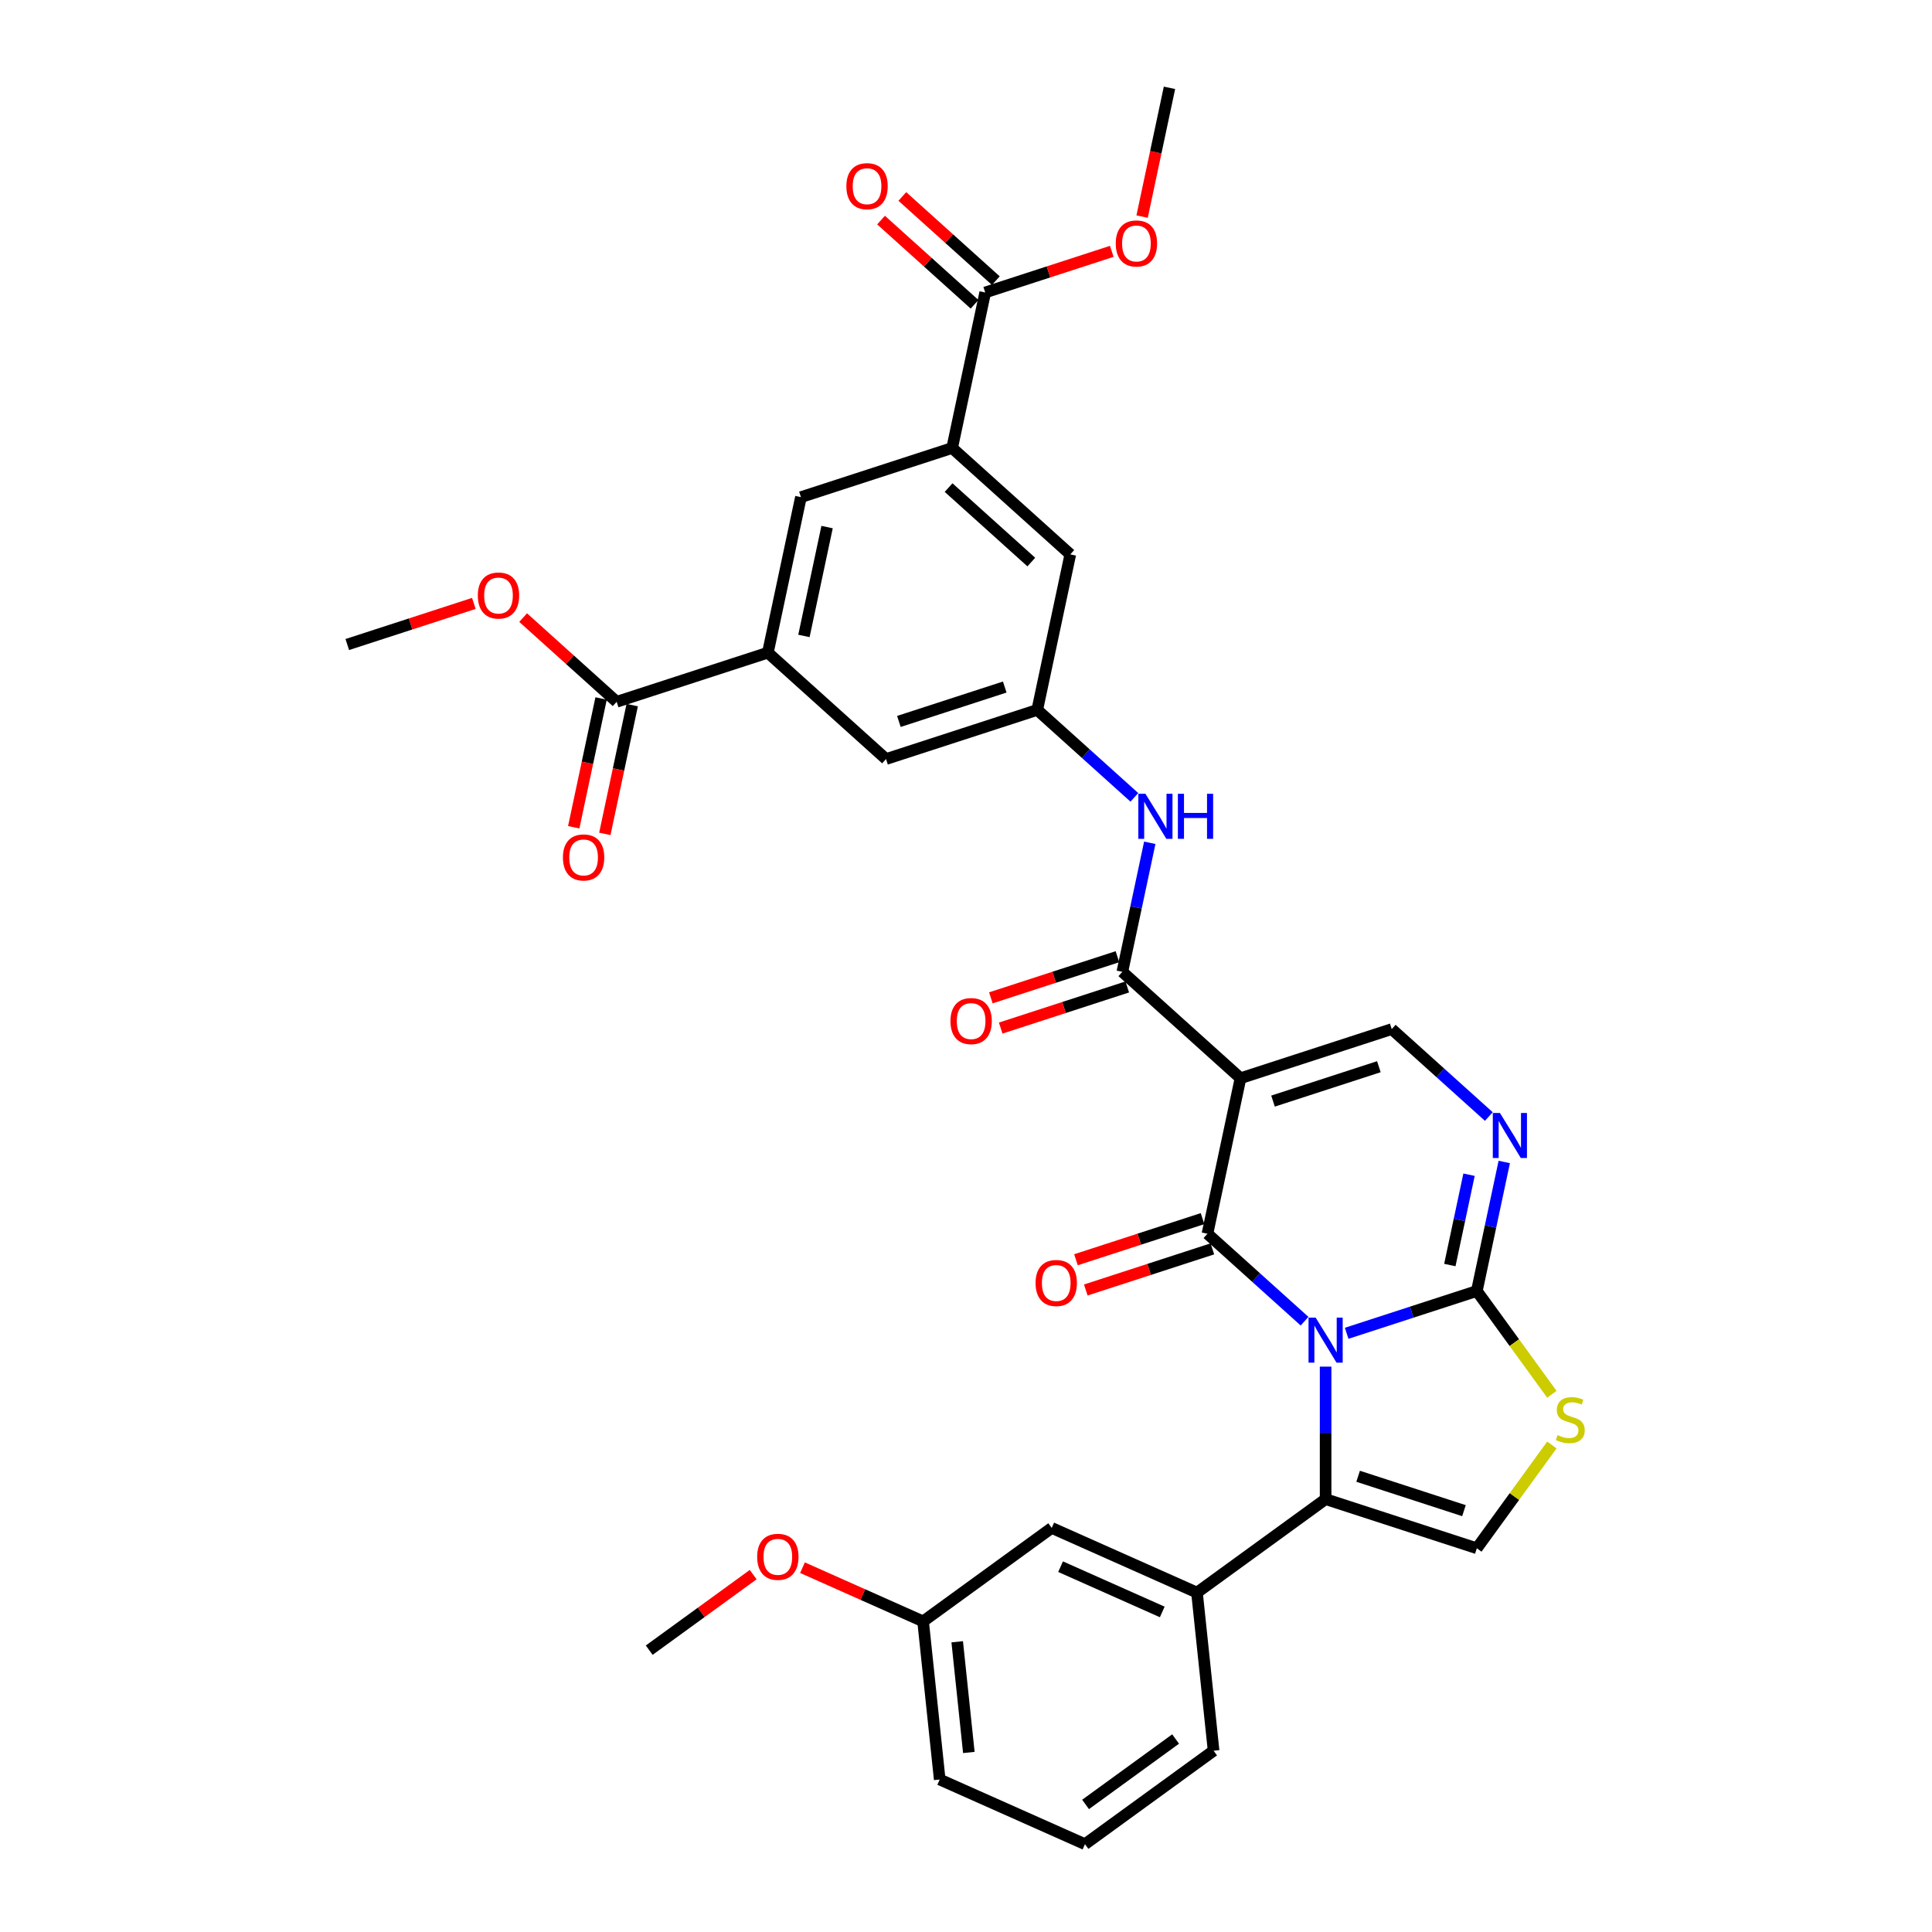 <?xml version='1.0' encoding='iso-8859-1'?>
<svg version='1.1' baseProfile='full'
              xmlns='http://www.w3.org/2000/svg'
                      xmlns:rdkit='http://www.rdkit.org/xml'
                      xmlns:xlink='http://www.w3.org/1999/xlink'
                  xml:space='preserve'
width='1000px' height='1000px' viewBox='0 0 1000 1000'>
<!-- END OF HEADER -->
<rect style='opacity:1.0;fill:#FFFFFF;stroke:none' width='1000' height='1000' x='0' y='0'> </rect>
<path class='bond-0' d='M 675.238,683.843 L 650.106,661.215' style='fill:none;fill-rule:evenodd;stroke:#0000FF;stroke-width:6px;stroke-linecap:butt;stroke-linejoin:miter;stroke-opacity:1' />
<path class='bond-0' d='M 650.106,661.215 L 624.975,638.586' style='fill:none;fill-rule:evenodd;stroke:#000000;stroke-width:6px;stroke-linecap:butt;stroke-linejoin:miter;stroke-opacity:1' />
<path class='bond-2' d='M 697.03,690.114 L 730.717,679.168' style='fill:none;fill-rule:evenodd;stroke:#0000FF;stroke-width:6px;stroke-linecap:butt;stroke-linejoin:miter;stroke-opacity:1' />
<path class='bond-2' d='M 730.717,679.168 L 764.404,668.223' style='fill:none;fill-rule:evenodd;stroke:#000000;stroke-width:6px;stroke-linecap:butt;stroke-linejoin:miter;stroke-opacity:1' />
<path class='bond-3' d='M 686.134,707.365 L 686.134,741.658' style='fill:none;fill-rule:evenodd;stroke:#0000FF;stroke-width:6px;stroke-linecap:butt;stroke-linejoin:miter;stroke-opacity:1' />
<path class='bond-3' d='M 686.134,741.658 L 686.134,775.952' style='fill:none;fill-rule:evenodd;stroke:#000000;stroke-width:6px;stroke-linecap:butt;stroke-linejoin:miter;stroke-opacity:1' />
<path class='bond-1' d='M 624.975,638.586 L 642.085,558.087' style='fill:none;fill-rule:evenodd;stroke:#000000;stroke-width:6px;stroke-linecap:butt;stroke-linejoin:miter;stroke-opacity:1' />
<path class='bond-17' d='M 622.432,630.759 L 589.675,641.403' style='fill:none;fill-rule:evenodd;stroke:#000000;stroke-width:6px;stroke-linecap:butt;stroke-linejoin:miter;stroke-opacity:1' />
<path class='bond-17' d='M 589.675,641.403 L 556.918,652.046' style='fill:none;fill-rule:evenodd;stroke:#FF0000;stroke-width:6px;stroke-linecap:butt;stroke-linejoin:miter;stroke-opacity:1' />
<path class='bond-17' d='M 627.518,646.413 L 594.761,657.057' style='fill:none;fill-rule:evenodd;stroke:#000000;stroke-width:6px;stroke-linecap:butt;stroke-linejoin:miter;stroke-opacity:1' />
<path class='bond-17' d='M 594.761,657.057 L 562.004,667.7' style='fill:none;fill-rule:evenodd;stroke:#FF0000;stroke-width:6px;stroke-linecap:butt;stroke-linejoin:miter;stroke-opacity:1' />
<path class='bond-5' d='M 642.085,558.087 L 580.926,503.019' style='fill:none;fill-rule:evenodd;stroke:#000000;stroke-width:6px;stroke-linecap:butt;stroke-linejoin:miter;stroke-opacity:1' />
<path class='bond-35' d='M 642.085,558.087 L 720.355,532.656' style='fill:none;fill-rule:evenodd;stroke:#000000;stroke-width:6px;stroke-linecap:butt;stroke-linejoin:miter;stroke-opacity:1' />
<path class='bond-35' d='M 658.912,569.926 L 713.701,552.124' style='fill:none;fill-rule:evenodd;stroke:#000000;stroke-width:6px;stroke-linecap:butt;stroke-linejoin:miter;stroke-opacity:1' />
<path class='bond-4' d='M 764.404,668.223 L 771.502,634.828' style='fill:none;fill-rule:evenodd;stroke:#000000;stroke-width:6px;stroke-linecap:butt;stroke-linejoin:miter;stroke-opacity:1' />
<path class='bond-4' d='M 771.502,634.828 L 778.6,601.434' style='fill:none;fill-rule:evenodd;stroke:#0000FF;stroke-width:6px;stroke-linecap:butt;stroke-linejoin:miter;stroke-opacity:1' />
<path class='bond-4' d='M 750.433,654.782 L 755.402,631.406' style='fill:none;fill-rule:evenodd;stroke:#000000;stroke-width:6px;stroke-linecap:butt;stroke-linejoin:miter;stroke-opacity:1' />
<path class='bond-4' d='M 755.402,631.406 L 760.371,608.03' style='fill:none;fill-rule:evenodd;stroke:#0000FF;stroke-width:6px;stroke-linecap:butt;stroke-linejoin:miter;stroke-opacity:1' />
<path class='bond-7' d='M 764.404,668.223 L 783.825,694.954' style='fill:none;fill-rule:evenodd;stroke:#000000;stroke-width:6px;stroke-linecap:butt;stroke-linejoin:miter;stroke-opacity:1' />
<path class='bond-7' d='M 783.825,694.954 L 803.247,721.686' style='fill:none;fill-rule:evenodd;stroke:#CCCC00;stroke-width:6px;stroke-linecap:butt;stroke-linejoin:miter;stroke-opacity:1' />
<path class='bond-8' d='M 686.134,775.952 L 764.404,801.383' style='fill:none;fill-rule:evenodd;stroke:#000000;stroke-width:6px;stroke-linecap:butt;stroke-linejoin:miter;stroke-opacity:1' />
<path class='bond-8' d='M 702.961,764.113 L 757.749,781.915' style='fill:none;fill-rule:evenodd;stroke:#000000;stroke-width:6px;stroke-linecap:butt;stroke-linejoin:miter;stroke-opacity:1' />
<path class='bond-12' d='M 686.134,775.952 L 619.554,824.325' style='fill:none;fill-rule:evenodd;stroke:#000000;stroke-width:6px;stroke-linecap:butt;stroke-linejoin:miter;stroke-opacity:1' />
<path class='bond-6' d='M 770.618,577.912 L 745.487,555.284' style='fill:none;fill-rule:evenodd;stroke:#0000FF;stroke-width:6px;stroke-linecap:butt;stroke-linejoin:miter;stroke-opacity:1' />
<path class='bond-6' d='M 745.487,555.284 L 720.355,532.656' style='fill:none;fill-rule:evenodd;stroke:#000000;stroke-width:6px;stroke-linecap:butt;stroke-linejoin:miter;stroke-opacity:1' />
<path class='bond-11' d='M 580.926,503.019 L 588.024,469.625' style='fill:none;fill-rule:evenodd;stroke:#000000;stroke-width:6px;stroke-linecap:butt;stroke-linejoin:miter;stroke-opacity:1' />
<path class='bond-11' d='M 588.024,469.625 L 595.123,436.23' style='fill:none;fill-rule:evenodd;stroke:#0000FF;stroke-width:6px;stroke-linecap:butt;stroke-linejoin:miter;stroke-opacity:1' />
<path class='bond-20' d='M 578.383,495.192 L 545.626,505.835' style='fill:none;fill-rule:evenodd;stroke:#000000;stroke-width:6px;stroke-linecap:butt;stroke-linejoin:miter;stroke-opacity:1' />
<path class='bond-20' d='M 545.626,505.835 L 512.87,516.479' style='fill:none;fill-rule:evenodd;stroke:#FF0000;stroke-width:6px;stroke-linecap:butt;stroke-linejoin:miter;stroke-opacity:1' />
<path class='bond-20' d='M 583.469,510.846 L 550.713,521.489' style='fill:none;fill-rule:evenodd;stroke:#000000;stroke-width:6px;stroke-linecap:butt;stroke-linejoin:miter;stroke-opacity:1' />
<path class='bond-20' d='M 550.713,521.489 L 517.956,532.133' style='fill:none;fill-rule:evenodd;stroke:#FF0000;stroke-width:6px;stroke-linecap:butt;stroke-linejoin:miter;stroke-opacity:1' />
<path class='bond-34' d='M 803.247,747.92 L 783.825,774.652' style='fill:none;fill-rule:evenodd;stroke:#CCCC00;stroke-width:6px;stroke-linecap:butt;stroke-linejoin:miter;stroke-opacity:1' />
<path class='bond-34' d='M 783.825,774.652 L 764.404,801.383' style='fill:none;fill-rule:evenodd;stroke:#000000;stroke-width:6px;stroke-linecap:butt;stroke-linejoin:miter;stroke-opacity:1' />
<path class='bond-9' d='M 492.829,231.885 L 553.989,286.952' style='fill:none;fill-rule:evenodd;stroke:#000000;stroke-width:6px;stroke-linecap:butt;stroke-linejoin:miter;stroke-opacity:1' />
<path class='bond-9' d='M 490.99,252.377 L 533.801,290.924' style='fill:none;fill-rule:evenodd;stroke:#000000;stroke-width:6px;stroke-linecap:butt;stroke-linejoin:miter;stroke-opacity:1' />
<path class='bond-13' d='M 492.829,231.885 L 509.94,151.385' style='fill:none;fill-rule:evenodd;stroke:#000000;stroke-width:6px;stroke-linecap:butt;stroke-linejoin:miter;stroke-opacity:1' />
<path class='bond-37' d='M 492.829,231.885 L 414.56,257.316' style='fill:none;fill-rule:evenodd;stroke:#000000;stroke-width:6px;stroke-linecap:butt;stroke-linejoin:miter;stroke-opacity:1' />
<path class='bond-10' d='M 397.449,337.815 L 458.608,392.883' style='fill:none;fill-rule:evenodd;stroke:#000000;stroke-width:6px;stroke-linecap:butt;stroke-linejoin:miter;stroke-opacity:1' />
<path class='bond-14' d='M 397.449,337.815 L 319.179,363.247' style='fill:none;fill-rule:evenodd;stroke:#000000;stroke-width:6px;stroke-linecap:butt;stroke-linejoin:miter;stroke-opacity:1' />
<path class='bond-16' d='M 397.449,337.815 L 414.56,257.316' style='fill:none;fill-rule:evenodd;stroke:#000000;stroke-width:6px;stroke-linecap:butt;stroke-linejoin:miter;stroke-opacity:1' />
<path class='bond-16' d='M 416.115,329.162 L 428.093,272.813' style='fill:none;fill-rule:evenodd;stroke:#000000;stroke-width:6px;stroke-linecap:butt;stroke-linejoin:miter;stroke-opacity:1' />
<path class='bond-15' d='M 587.141,412.709 L 562.009,390.08' style='fill:none;fill-rule:evenodd;stroke:#0000FF;stroke-width:6px;stroke-linecap:butt;stroke-linejoin:miter;stroke-opacity:1' />
<path class='bond-15' d='M 562.009,390.08 L 536.878,367.452' style='fill:none;fill-rule:evenodd;stroke:#000000;stroke-width:6px;stroke-linecap:butt;stroke-linejoin:miter;stroke-opacity:1' />
<path class='bond-21' d='M 619.554,824.325 L 544.371,790.852' style='fill:none;fill-rule:evenodd;stroke:#000000;stroke-width:6px;stroke-linecap:butt;stroke-linejoin:miter;stroke-opacity:1' />
<path class='bond-21' d='M 601.582,834.341 L 548.954,810.909' style='fill:none;fill-rule:evenodd;stroke:#000000;stroke-width:6px;stroke-linecap:butt;stroke-linejoin:miter;stroke-opacity:1' />
<path class='bond-27' d='M 619.554,824.325 L 628.156,906.172' style='fill:none;fill-rule:evenodd;stroke:#000000;stroke-width:6px;stroke-linecap:butt;stroke-linejoin:miter;stroke-opacity:1' />
<path class='bond-22' d='M 515.447,145.269 L 491.245,123.478' style='fill:none;fill-rule:evenodd;stroke:#000000;stroke-width:6px;stroke-linecap:butt;stroke-linejoin:miter;stroke-opacity:1' />
<path class='bond-22' d='M 491.245,123.478 L 467.044,101.687' style='fill:none;fill-rule:evenodd;stroke:#FF0000;stroke-width:6px;stroke-linecap:butt;stroke-linejoin:miter;stroke-opacity:1' />
<path class='bond-22' d='M 504.433,157.501 L 480.232,135.71' style='fill:none;fill-rule:evenodd;stroke:#000000;stroke-width:6px;stroke-linecap:butt;stroke-linejoin:miter;stroke-opacity:1' />
<path class='bond-22' d='M 480.232,135.71 L 456.03,113.919' style='fill:none;fill-rule:evenodd;stroke:#FF0000;stroke-width:6px;stroke-linecap:butt;stroke-linejoin:miter;stroke-opacity:1' />
<path class='bond-24' d='M 509.94,151.385 L 542.697,140.742' style='fill:none;fill-rule:evenodd;stroke:#000000;stroke-width:6px;stroke-linecap:butt;stroke-linejoin:miter;stroke-opacity:1' />
<path class='bond-24' d='M 542.697,140.742 L 575.454,130.099' style='fill:none;fill-rule:evenodd;stroke:#FF0000;stroke-width:6px;stroke-linecap:butt;stroke-linejoin:miter;stroke-opacity:1' />
<path class='bond-23' d='M 311.129,361.536 L 304.045,394.864' style='fill:none;fill-rule:evenodd;stroke:#000000;stroke-width:6px;stroke-linecap:butt;stroke-linejoin:miter;stroke-opacity:1' />
<path class='bond-23' d='M 304.045,394.864 L 296.961,428.192' style='fill:none;fill-rule:evenodd;stroke:#FF0000;stroke-width:6px;stroke-linecap:butt;stroke-linejoin:miter;stroke-opacity:1' />
<path class='bond-23' d='M 327.229,364.958 L 320.145,398.286' style='fill:none;fill-rule:evenodd;stroke:#000000;stroke-width:6px;stroke-linecap:butt;stroke-linejoin:miter;stroke-opacity:1' />
<path class='bond-23' d='M 320.145,398.286 L 313.061,431.615' style='fill:none;fill-rule:evenodd;stroke:#FF0000;stroke-width:6px;stroke-linecap:butt;stroke-linejoin:miter;stroke-opacity:1' />
<path class='bond-25' d='M 319.179,363.247 L 294.978,341.456' style='fill:none;fill-rule:evenodd;stroke:#000000;stroke-width:6px;stroke-linecap:butt;stroke-linejoin:miter;stroke-opacity:1' />
<path class='bond-25' d='M 294.978,341.456 L 270.776,319.664' style='fill:none;fill-rule:evenodd;stroke:#FF0000;stroke-width:6px;stroke-linecap:butt;stroke-linejoin:miter;stroke-opacity:1' />
<path class='bond-18' d='M 536.878,367.452 L 553.989,286.952' style='fill:none;fill-rule:evenodd;stroke:#000000;stroke-width:6px;stroke-linecap:butt;stroke-linejoin:miter;stroke-opacity:1' />
<path class='bond-19' d='M 536.878,367.452 L 458.608,392.883' style='fill:none;fill-rule:evenodd;stroke:#000000;stroke-width:6px;stroke-linecap:butt;stroke-linejoin:miter;stroke-opacity:1' />
<path class='bond-19' d='M 520.051,355.613 L 465.262,373.414' style='fill:none;fill-rule:evenodd;stroke:#000000;stroke-width:6px;stroke-linecap:butt;stroke-linejoin:miter;stroke-opacity:1' />
<path class='bond-26' d='M 544.371,790.852 L 477.791,839.225' style='fill:none;fill-rule:evenodd;stroke:#000000;stroke-width:6px;stroke-linecap:butt;stroke-linejoin:miter;stroke-opacity:1' />
<path class='bond-31' d='M 591.152,112.111 L 598.236,78.783' style='fill:none;fill-rule:evenodd;stroke:#FF0000;stroke-width:6px;stroke-linecap:butt;stroke-linejoin:miter;stroke-opacity:1' />
<path class='bond-31' d='M 598.236,78.783 L 605.32,45.455' style='fill:none;fill-rule:evenodd;stroke:#000000;stroke-width:6px;stroke-linecap:butt;stroke-linejoin:miter;stroke-opacity:1' />
<path class='bond-32' d='M 245.264,312.323 L 212.507,322.967' style='fill:none;fill-rule:evenodd;stroke:#FF0000;stroke-width:6px;stroke-linecap:butt;stroke-linejoin:miter;stroke-opacity:1' />
<path class='bond-32' d='M 212.507,322.967 L 179.75,333.61' style='fill:none;fill-rule:evenodd;stroke:#000000;stroke-width:6px;stroke-linecap:butt;stroke-linejoin:miter;stroke-opacity:1' />
<path class='bond-28' d='M 477.791,839.225 L 446.577,825.328' style='fill:none;fill-rule:evenodd;stroke:#000000;stroke-width:6px;stroke-linecap:butt;stroke-linejoin:miter;stroke-opacity:1' />
<path class='bond-28' d='M 446.577,825.328 L 415.364,811.431' style='fill:none;fill-rule:evenodd;stroke:#FF0000;stroke-width:6px;stroke-linecap:butt;stroke-linejoin:miter;stroke-opacity:1' />
<path class='bond-36' d='M 477.791,839.225 L 486.393,921.072' style='fill:none;fill-rule:evenodd;stroke:#000000;stroke-width:6px;stroke-linecap:butt;stroke-linejoin:miter;stroke-opacity:1' />
<path class='bond-36' d='M 495.45,849.782 L 501.472,907.074' style='fill:none;fill-rule:evenodd;stroke:#000000;stroke-width:6px;stroke-linecap:butt;stroke-linejoin:miter;stroke-opacity:1' />
<path class='bond-29' d='M 628.156,906.172 L 561.576,954.545' style='fill:none;fill-rule:evenodd;stroke:#000000;stroke-width:6px;stroke-linecap:butt;stroke-linejoin:miter;stroke-opacity:1' />
<path class='bond-29' d='M 608.494,900.112 L 561.888,933.973' style='fill:none;fill-rule:evenodd;stroke:#000000;stroke-width:6px;stroke-linecap:butt;stroke-linejoin:miter;stroke-opacity:1' />
<path class='bond-33' d='M 389.852,815.019 L 362.94,834.572' style='fill:none;fill-rule:evenodd;stroke:#FF0000;stroke-width:6px;stroke-linecap:butt;stroke-linejoin:miter;stroke-opacity:1' />
<path class='bond-33' d='M 362.94,834.572 L 336.028,854.125' style='fill:none;fill-rule:evenodd;stroke:#000000;stroke-width:6px;stroke-linecap:butt;stroke-linejoin:miter;stroke-opacity:1' />
<path class='bond-30' d='M 561.576,954.545 L 486.393,921.072' style='fill:none;fill-rule:evenodd;stroke:#000000;stroke-width:6px;stroke-linecap:butt;stroke-linejoin:miter;stroke-opacity:1' />
<path  class='atom-0' d='M 680.982 682.001
L 688.619 694.345
Q 689.376 695.563, 690.594 697.769
Q 691.812 699.975, 691.878 700.106
L 691.878 682.001
L 694.973 682.001
L 694.973 705.307
L 691.78 705.307
L 683.583 691.811
Q 682.628 690.231, 681.608 688.42
Q 680.62 686.609, 680.324 686.05
L 680.324 705.307
L 677.295 705.307
L 677.295 682.001
L 680.982 682.001
' fill='#0000FF'/>
<path  class='atom-5' d='M 776.362 576.07
L 784 588.415
Q 784.757 589.633, 785.975 591.838
Q 787.193 594.044, 787.259 594.176
L 787.259 576.07
L 790.353 576.07
L 790.353 599.377
L 787.16 599.377
L 778.963 585.88
Q 778.008 584.3, 776.988 582.489
Q 776 580.679, 775.704 580.119
L 775.704 599.377
L 772.676 599.377
L 772.676 576.07
L 776.362 576.07
' fill='#0000FF'/>
<path  class='atom-8' d='M 806.193 742.802
Q 806.457 742.901, 807.543 743.362
Q 808.629 743.823, 809.814 744.119
Q 811.032 744.382, 812.217 744.382
Q 814.423 744.382, 815.707 743.329
Q 816.991 742.243, 816.991 740.366
Q 816.991 739.082, 816.332 738.292
Q 815.707 737.502, 814.719 737.074
Q 813.732 736.646, 812.086 736.153
Q 810.012 735.527, 808.761 734.935
Q 807.543 734.342, 806.654 733.091
Q 805.798 731.84, 805.798 729.733
Q 805.798 726.804, 807.773 724.993
Q 809.781 723.183, 813.732 723.183
Q 816.431 723.183, 819.493 724.466
L 818.735 727.001
Q 815.937 725.849, 813.83 725.849
Q 811.559 725.849, 810.308 726.804
Q 809.057 727.725, 809.09 729.338
Q 809.09 730.589, 809.716 731.346
Q 810.374 732.104, 811.296 732.532
Q 812.25 732.96, 813.83 733.453
Q 815.937 734.112, 817.188 734.77
Q 818.439 735.428, 819.328 736.778
Q 820.25 738.095, 820.25 740.366
Q 820.25 743.592, 818.077 745.337
Q 815.937 747.049, 812.349 747.049
Q 810.275 747.049, 808.695 746.588
Q 807.148 746.16, 805.304 745.403
L 806.193 742.802
' fill='#CCCC00'/>
<path  class='atom-12' d='M 592.885 410.866
L 600.522 423.211
Q 601.28 424.429, 602.498 426.635
Q 603.716 428.84, 603.781 428.972
L 603.781 410.866
L 606.876 410.866
L 606.876 434.173
L 603.683 434.173
L 595.486 420.676
Q 594.531 419.096, 593.511 417.286
Q 592.523 415.475, 592.227 414.915
L 592.227 434.173
L 589.198 434.173
L 589.198 410.866
L 592.885 410.866
' fill='#0000FF'/>
<path  class='atom-12' d='M 609.674 410.866
L 612.834 410.866
L 612.834 420.775
L 624.751 420.775
L 624.751 410.866
L 627.911 410.866
L 627.911 434.173
L 624.751 434.173
L 624.751 423.408
L 612.834 423.408
L 612.834 434.173
L 609.674 434.173
L 609.674 410.866
' fill='#0000FF'/>
<path  class='atom-18' d='M 536.006 664.083
Q 536.006 658.487, 538.772 655.36
Q 541.537 652.233, 546.705 652.233
Q 551.873 652.233, 554.639 655.36
Q 557.404 658.487, 557.404 664.083
Q 557.404 669.746, 554.606 672.972
Q 551.807 676.165, 546.705 676.165
Q 541.57 676.165, 538.772 672.972
Q 536.006 669.778, 536.006 664.083
M 546.705 673.531
Q 550.26 673.531, 552.17 671.161
Q 554.112 668.758, 554.112 664.083
Q 554.112 659.508, 552.17 657.203
Q 550.26 654.866, 546.705 654.866
Q 543.15 654.866, 541.208 657.17
Q 539.298 659.475, 539.298 664.083
Q 539.298 668.791, 541.208 671.161
Q 543.15 673.531, 546.705 673.531
' fill='#FF0000'/>
<path  class='atom-21' d='M 491.958 528.516
Q 491.958 522.92, 494.723 519.793
Q 497.488 516.665, 502.657 516.665
Q 507.825 516.665, 510.59 519.793
Q 513.355 522.92, 513.355 528.516
Q 513.355 534.178, 510.557 537.404
Q 507.759 540.598, 502.657 540.598
Q 497.521 540.598, 494.723 537.404
Q 491.958 534.211, 491.958 528.516
M 502.657 537.964
Q 506.212 537.964, 508.121 535.594
Q 510.063 533.191, 510.063 528.516
Q 510.063 523.94, 508.121 521.636
Q 506.212 519.299, 502.657 519.299
Q 499.101 519.299, 497.159 521.603
Q 495.25 523.908, 495.25 528.516
Q 495.25 533.224, 497.159 535.594
Q 499.101 537.964, 502.657 537.964
' fill='#FF0000'/>
<path  class='atom-23' d='M 438.082 96.383
Q 438.082 90.787, 440.847 87.66
Q 443.613 84.532, 448.781 84.532
Q 453.949 84.532, 456.714 87.66
Q 459.48 90.787, 459.48 96.383
Q 459.48 102.045, 456.682 105.271
Q 453.883 108.464, 448.781 108.464
Q 443.646 108.464, 440.847 105.271
Q 438.082 102.078, 438.082 96.383
M 448.781 105.831
Q 452.336 105.831, 454.246 103.461
Q 456.188 101.058, 456.188 96.383
Q 456.188 91.807, 454.246 89.503
Q 452.336 87.166, 448.781 87.166
Q 445.226 87.166, 443.283 89.47
Q 441.374 91.775, 441.374 96.383
Q 441.374 101.091, 443.283 103.461
Q 445.226 105.831, 448.781 105.831
' fill='#FF0000'/>
<path  class='atom-24' d='M 291.37 443.812
Q 291.37 438.216, 294.135 435.088
Q 296.9 431.961, 302.069 431.961
Q 307.237 431.961, 310.002 435.088
Q 312.767 438.216, 312.767 443.812
Q 312.767 449.474, 309.969 452.7
Q 307.171 455.893, 302.069 455.893
Q 296.933 455.893, 294.135 452.7
Q 291.37 449.507, 291.37 443.812
M 302.069 453.26
Q 305.624 453.26, 307.533 450.889
Q 309.475 448.486, 309.475 443.812
Q 309.475 439.236, 307.533 436.932
Q 305.624 434.594, 302.069 434.594
Q 298.513 434.594, 296.571 436.899
Q 294.662 439.203, 294.662 443.812
Q 294.662 448.519, 296.571 450.889
Q 298.513 453.26, 302.069 453.26
' fill='#FF0000'/>
<path  class='atom-25' d='M 577.511 126.02
Q 577.511 120.423, 580.276 117.296
Q 583.042 114.169, 588.21 114.169
Q 593.378 114.169, 596.143 117.296
Q 598.909 120.423, 598.909 126.02
Q 598.909 131.682, 596.11 134.908
Q 593.312 138.101, 588.21 138.101
Q 583.074 138.101, 580.276 134.908
Q 577.511 131.715, 577.511 126.02
M 588.21 135.467
Q 591.765 135.467, 593.674 133.097
Q 595.617 130.694, 595.617 126.02
Q 595.617 121.444, 593.674 119.14
Q 591.765 116.802, 588.21 116.802
Q 584.655 116.802, 582.712 119.107
Q 580.803 121.411, 580.803 126.02
Q 580.803 130.727, 582.712 133.097
Q 584.655 135.467, 588.21 135.467
' fill='#FF0000'/>
<path  class='atom-26' d='M 247.321 308.245
Q 247.321 302.648, 250.087 299.521
Q 252.852 296.394, 258.02 296.394
Q 263.188 296.394, 265.954 299.521
Q 268.719 302.648, 268.719 308.245
Q 268.719 313.907, 265.921 317.133
Q 263.123 320.326, 258.02 320.326
Q 252.885 320.326, 250.087 317.133
Q 247.321 313.94, 247.321 308.245
M 258.02 317.692
Q 261.575 317.692, 263.485 315.322
Q 265.427 312.919, 265.427 308.245
Q 265.427 303.669, 263.485 301.364
Q 261.575 299.027, 258.02 299.027
Q 254.465 299.027, 252.523 301.332
Q 250.613 303.636, 250.613 308.245
Q 250.613 312.952, 252.523 315.322
Q 254.465 317.692, 258.02 317.692
' fill='#FF0000'/>
<path  class='atom-29' d='M 391.909 805.817
Q 391.909 800.221, 394.675 797.094
Q 397.44 793.967, 402.608 793.967
Q 407.776 793.967, 410.542 797.094
Q 413.307 800.221, 413.307 805.817
Q 413.307 811.48, 410.509 814.706
Q 407.71 817.899, 402.608 817.899
Q 397.473 817.899, 394.675 814.706
Q 391.909 811.512, 391.909 805.817
M 402.608 815.265
Q 406.163 815.265, 408.073 812.895
Q 410.015 810.492, 410.015 805.817
Q 410.015 801.242, 408.073 798.937
Q 406.163 796.6, 402.608 796.6
Q 399.053 796.6, 397.111 798.904
Q 395.201 801.209, 395.201 805.817
Q 395.201 810.525, 397.111 812.895
Q 399.053 815.265, 402.608 815.265
' fill='#FF0000'/>
</svg>
